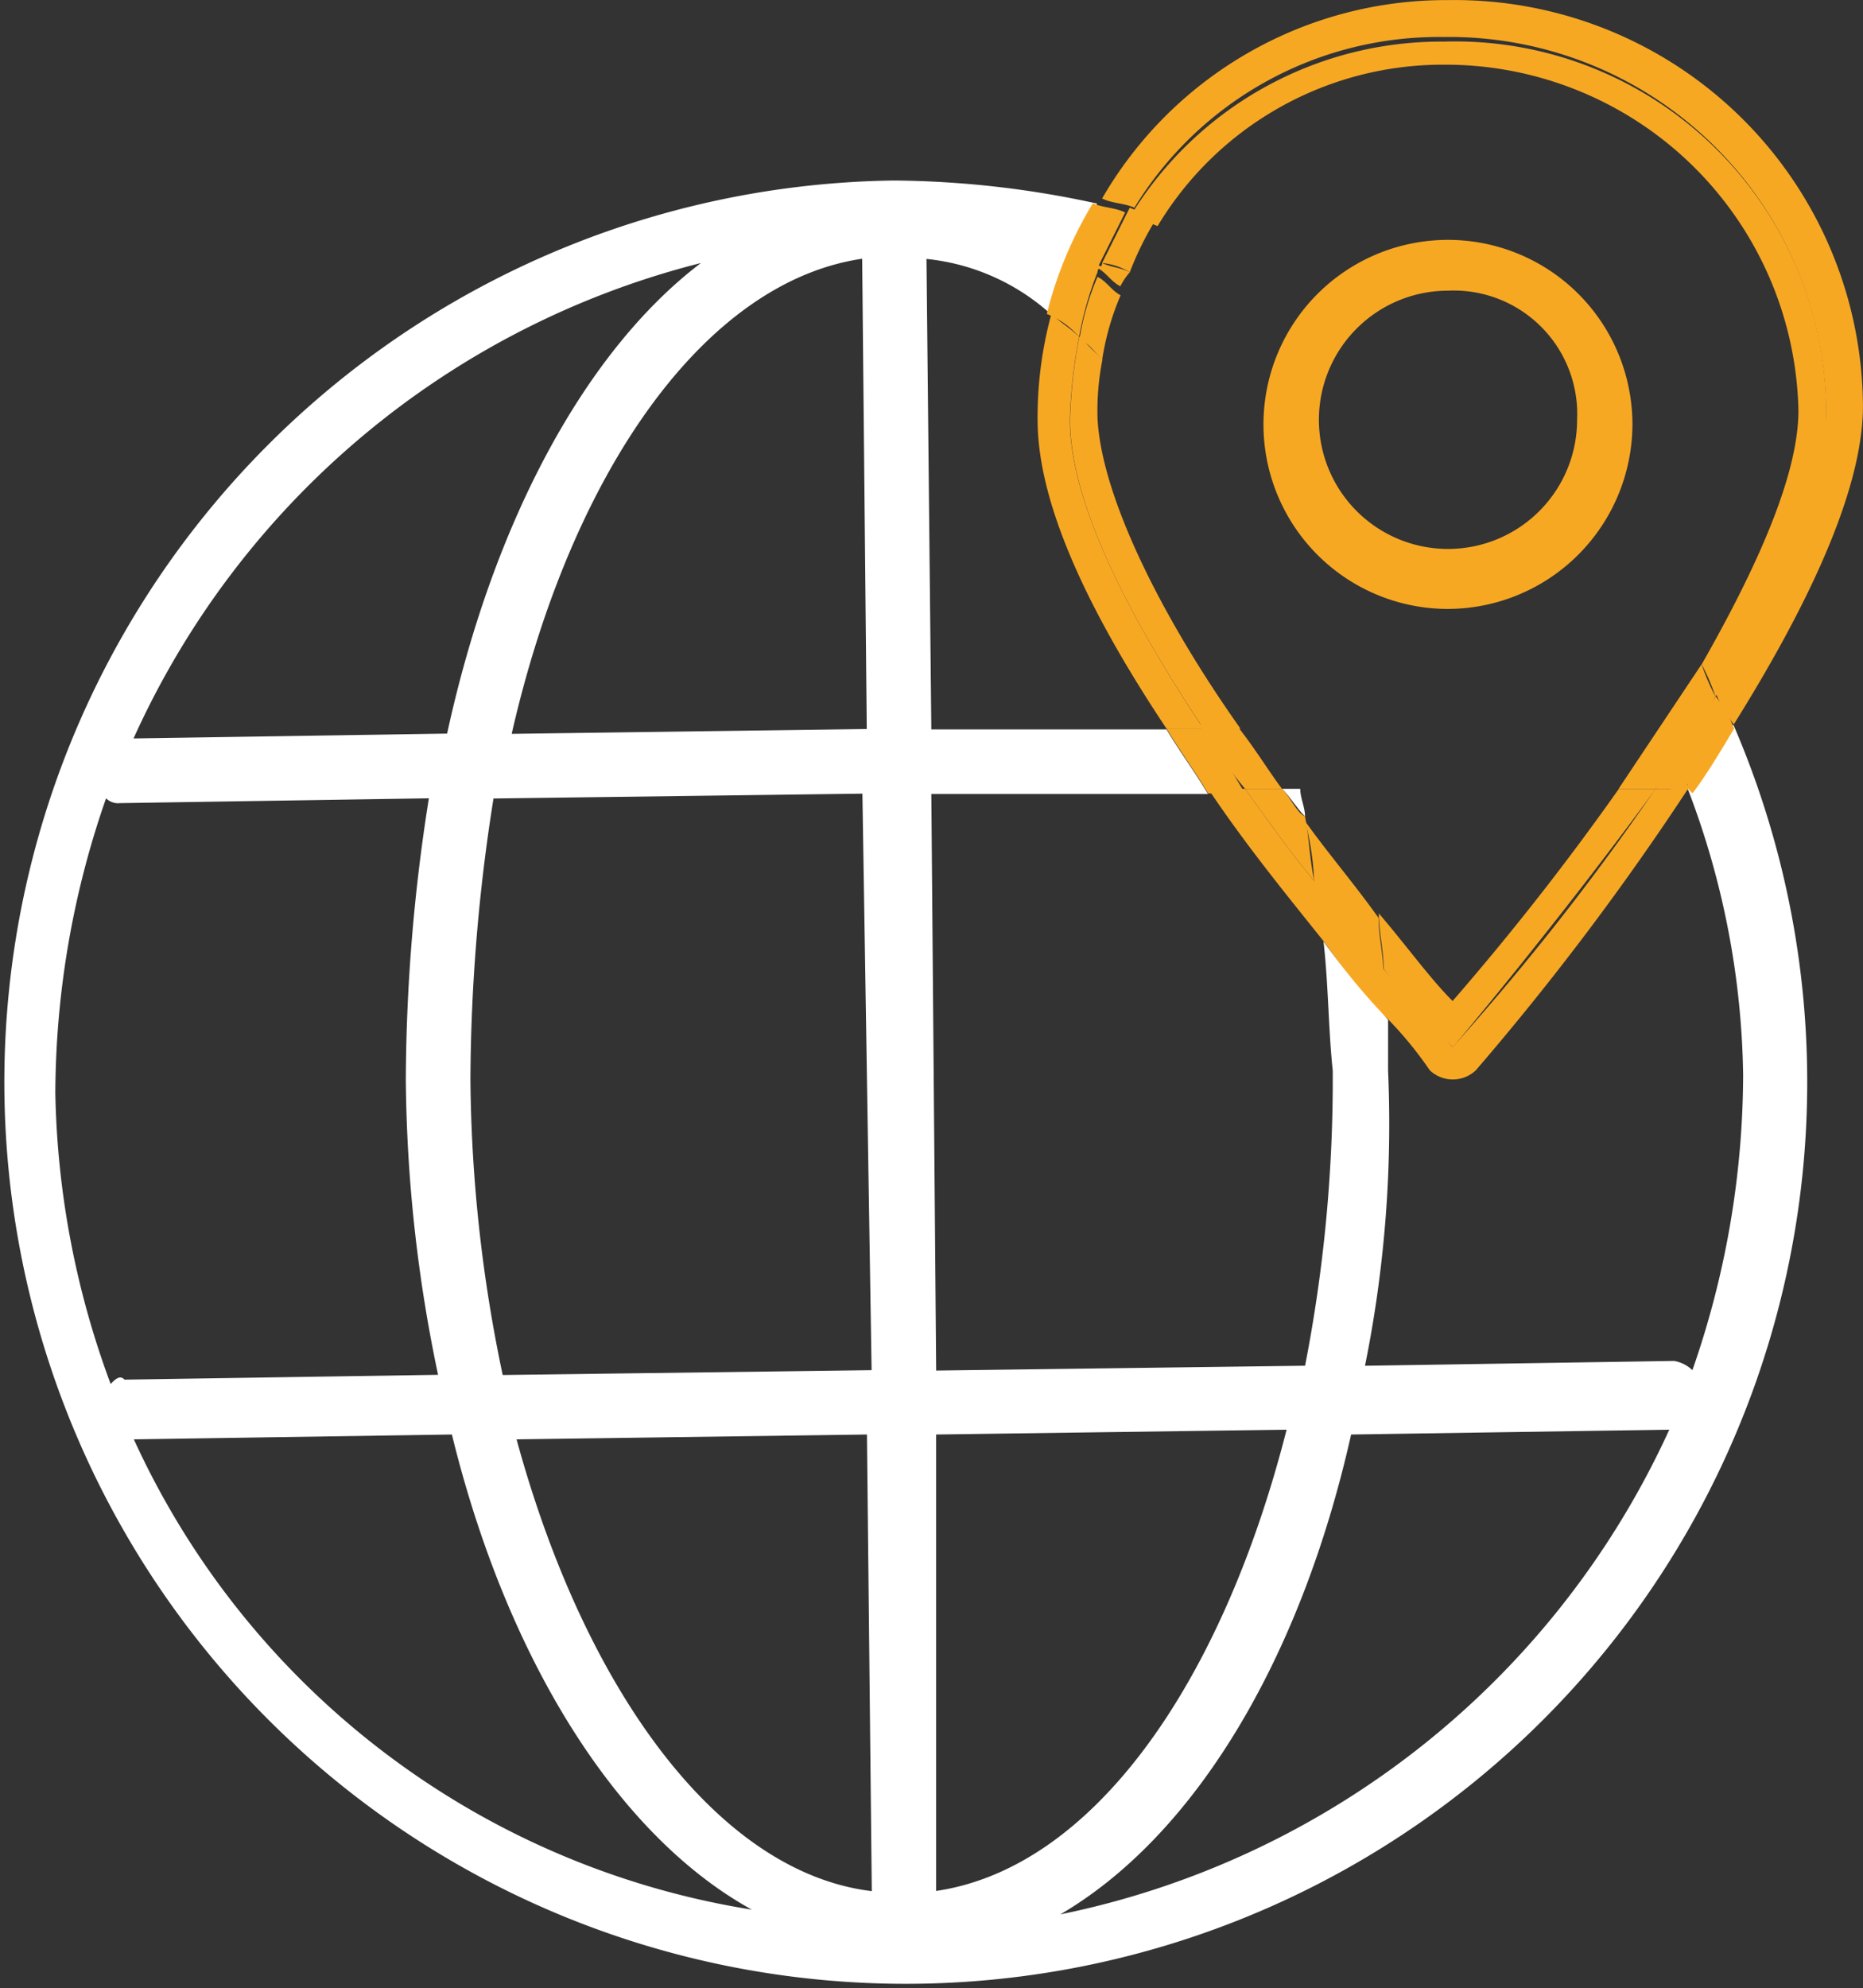 <svg xmlns="http://www.w3.org/2000/svg" width="38.517" height="41.093" viewBox="0 0 38.517 41.093"><rect x="0" y="0" width="38.517" height="41.093" fill="#333333" stroke="none"/><defs><style>.a{fill:none;}.b{fill:#fff;}.c{fill:#f7a823;}</style></defs><g transform="translate(-306.299 -417.598)"><g transform="translate(306.299 417.598)"><path class="a" d="M316.5,440.711a30.664,30.664,0,0,0,.667,6.1l7.627-.1-.1-11.917-7.627.1A27.98,27.98,0,0,0,316.5,440.711Z" transform="translate(-306.775 -418.4)"></path><path class="a" d="M320.927,423.3a17.465,17.465,0,0,0-11.727,9.724l6.483-.1C316.636,428.639,318.543,425.207,320.927,423.3Z" transform="translate(-306.434 -417.864)"></path><path class="a" d="M326.5,434.8l.1,11.917,7.627-.1a30.854,30.854,0,0,0,.572-6.1,23.437,23.437,0,0,0-.191-2.669c-.763-.858-1.525-2-2.383-3.146Z" transform="translate(-307.241 -418.396)"></path><path class="a" d="M317.3,433.02l7.341-.1-.1-9.724C321.4,423.677,318.635,427.586,317.3,433.02Z" transform="translate(-306.812 -417.859)"></path><path class="a" d="M337.711,440.706a.728.728,0,0,1-.477-.191c-.1-.1-.381-.477-.858-1.049v1.049a40.63,40.63,0,0,1-.477,6.1l6.388-.1a.5.5,0,0,1,.381.191,18.217,18.217,0,0,0,1.049-6.1,15.19,15.19,0,0,0-1.144-5.911c-2,3.051-4.29,5.53-4.386,5.816A.728.728,0,0,1,337.711,440.706Z" transform="translate(-307.679 -418.396)"></path><path class="a" d="M328.974,424.344A6.138,6.138,0,0,0,326.4,423.2l.1,9.724h4.862c-1.43-2.288-2.669-4.576-2.669-6.388A8.125,8.125,0,0,1,328.974,424.344Z" transform="translate(-307.236 -417.859)"></path><path class="a" d="M314.846,440.716a37.794,37.794,0,0,1,.477-5.816l-6.388.1a.35.35,0,0,1-.286-.1,17.258,17.258,0,0,0,.1,12.108c.1-.1.191-.1.381-.1l6.483-.1A24.864,24.864,0,0,1,314.846,440.716Z" transform="translate(-306.36 -418.405)"></path><path class="a" d="M333.846,448.6l-7.246.1.1,9.438C329.841,457.657,332.511,453.939,333.846,448.6Z" transform="translate(-307.246 -419.044)"></path><path class="a" d="M329.3,458.61a17.3,17.3,0,0,0,12.585-10.01l-6.578.1C334.162,453.367,332.065,456.99,329.3,458.61Z" transform="translate(-307.372 -419.044)"></path><path class="a" d="M315.878,448.8l-6.578.1a17.525,17.525,0,0,0,12.871,9.82C319.31,457.094,317.022,453.472,315.878,448.8Z" transform="translate(-306.439 -419.053)"></path><path class="a" d="M317.5,448.8c1.43,5.244,4.195,8.962,7.341,9.438l-.1-9.438Z" transform="translate(-306.821 -419.053)"></path><path class="b" d="M341.193,434.085A17.155,17.155,0,0,1,342.338,440a18.643,18.643,0,0,1-1.049,6.1.723.723,0,0,0-.381-.191l-6.388.1a25.166,25.166,0,0,0,.477-6.1v-1.049c-.381-.477-.858-.953-1.335-1.621.1.858.1,1.811.191,2.669a30.854,30.854,0,0,1-.572,6.1l-7.627.1-.1-11.917h5.72c-.286-.477-.572-.858-.858-1.335h-4.862l-.1-9.724a4.519,4.519,0,0,1,2.574,1.144,11.667,11.667,0,0,1,.953-2.288,20.2,20.2,0,0,0-4.195-.477,18.637,18.637,0,1,0,17.351,11.25C341.765,433.226,341.479,433.7,341.193,434.085ZM324.319,446.1l-7.627.1a30.666,30.666,0,0,1-.667-6.1,37.791,37.791,0,0,1,.477-5.816l7.627-.1Zm-.1-13.252-7.341.1c1.239-5.434,4-9.343,7.246-9.82Zm-3.432-9.629c-2.383,1.811-4.29,5.339-5.244,9.724l-6.483.1A17.6,17.6,0,0,1,320.791,423.216Zm-12.2,23.167a18.156,18.156,0,0,1-1.144-6.006,18.644,18.644,0,0,1,1.049-6.1.35.35,0,0,0,.286.1l6.388-.1a37.791,37.791,0,0,0-.477,5.816,30.664,30.664,0,0,0,.667,6.1l-6.483.1C308.779,446.192,308.683,446.288,308.588,446.383Zm.477,1.144,6.578-.1c1.144,4.672,3.432,8.294,6.2,9.82A16.988,16.988,0,0,1,309.065,447.527Zm7.913,0,7.246-.1.1,9.438C321.173,456.489,318.408,452.771,316.978,447.527Zm8.676-.1,7.246-.1c-1.335,5.244-4,9.057-7.246,9.534Zm2.574,9.915c2.765-1.621,4.958-5.244,6.006-9.915l6.578-.1A17.743,17.743,0,0,1,328.228,457.347Z" transform="translate(-306.299 -417.78)"></path><path class="b" d="M334.1,434.7c.191.191.286.381.477.572,0-.191-.1-.381-.1-.572Z" transform="translate(-307.595 -418.396)"></path><path class="c" d="M329.8,423.3c.1.1.191.191.286.191a.093.093,0,0,1,.1-.1A.573.573,0,0,0,329.8,423.3Z" transform="translate(-307.395 -417.864)"></path><path class="c" d="M329.467,426.593a10.5,10.5,0,0,1,.191-1.716c-.191-.191-.381-.286-.572-.477a8.126,8.126,0,0,0-.286,2.193c0,1.811,1.144,4.1,2.669,6.388h.763C330.707,430.692,329.467,428.309,329.467,426.593Z" transform="translate(-307.348 -417.915)"></path><path class="c" d="M333.263,434.7H332.5c.763,1.144,1.621,2.193,2.383,3.146a5.58,5.58,0,0,0-.191-1.239C334.216,436.035,333.739,435.367,333.263,434.7Z" transform="translate(-307.521 -418.396)"></path><path class="c" d="M337.255,418.363a7.794,7.794,0,0,1,7.913,7.722c0,1.525-1.049,3.718-2.288,5.816a2.391,2.391,0,0,0,.381.667c1.43-2.288,2.669-4.767,2.669-6.578a8.444,8.444,0,0,0-8.58-8.39,8.212,8.212,0,0,0-7.15,4.1c.191.1.477.1.667.191A7.373,7.373,0,0,1,337.255,418.363Z" transform="translate(-307.414 -417.598)"></path><path class="c" d="M342.211,434.691h-.286a51.678,51.678,0,0,1-4.195,5.339s-.572-.667-1.43-1.621a3.575,3.575,0,0,0,.1,1.049,7.882,7.882,0,0,1,.858,1.049.691.691,0,0,0,.953,0,56.447,56.447,0,0,0,4.386-5.816c0-.1,0-.1-.1-.191C342.5,434.6,342.306,434.691,342.211,434.691Z" transform="translate(-307.698 -418.386)"></path><path class="c" d="M334.8,436.7c.1.381.1.858.191,1.239a13.461,13.461,0,0,0,1.335,1.621,3.575,3.575,0,0,0-.1-1.049C335.849,438.035,335.372,437.367,334.8,436.7Z" transform="translate(-307.628 -418.489)"></path><path class="c" d="M332.363,433.4H331.6c.286.477.572.858.858,1.335h.763C332.935,434.258,332.649,433.781,332.363,433.4Z" transform="translate(-307.479 -418.335)"></path><path class="c" d="M342.2,434.607h.286c.191,0,.286-.1.381-.1,0,.1,0,.1.1.191.286-.381.572-.858.858-1.335a2.39,2.39,0,0,0-.381-.667C343.058,433.272,342.581,433.939,342.2,434.607Z" transform="translate(-307.973 -418.302)"></path><path class="c" d="M329.667,424.765a7.025,7.025,0,0,1,.381-1.335c-.1-.1-.191-.191-.286-.191.1,0,.191.1.286.1l.572-1.144c-.191-.1-.477-.1-.667-.191a8.253,8.253,0,0,0-.953,2.288A1.711,1.711,0,0,1,329.667,424.765Z" transform="translate(-307.358 -417.803)"></path><path class="c" d="M337.283,418.977a7.3,7.3,0,0,1,7.341,7.15c0,1.335-.858,3.241-2,5.244a4.645,4.645,0,0,1,.286.667c1.335-2.1,2.288-4.29,2.288-5.816a7.676,7.676,0,0,0-7.913-7.722,7.527,7.527,0,0,0-6.483,3.623c.191.1.381.1.572.191A6.877,6.877,0,0,1,337.283,418.977Z" transform="translate(-307.442 -417.64)"></path><path class="c" d="M330.767,423.491c-.191-.1-.381-.1-.572-.191a.093.093,0,0,1-.1.1c.191.1.286.286.477.381A1.373,1.373,0,0,1,330.767,423.491Z" transform="translate(-307.409 -417.864)"></path><path class="c" d="M332.265,433h.763c-1.621-2.288-2.86-4.767-2.955-6.388a5.434,5.434,0,0,1,.1-1.239l-.477-.477a10.5,10.5,0,0,0-.191,1.716C329.5,428.332,330.739,430.716,332.265,433Z" transform="translate(-307.381 -417.939)"></path><path class="c" d="M337.725,439.086c-.477-.477-.953-1.144-1.525-1.811,0,.381.1.763.1,1.144.858,1.049,1.43,1.621,1.43,1.621s2.1-2.479,4.195-5.339h-.763A55.091,55.091,0,0,1,337.725,439.086Z" transform="translate(-307.693 -418.396)"></path><path class="c" d="M334.063,434.7H333.3c.477.667.953,1.335,1.43,1.907-.1-.477-.1-.858-.191-1.335C334.349,435.177,334.253,434.891,334.063,434.7Z" transform="translate(-307.558 -418.396)"></path><path class="c" d="M341.4,434.574h.763a21.568,21.568,0,0,0,1.239-1.907,4.645,4.645,0,0,1-.286-.667Z" transform="translate(-307.936 -418.27)"></path><path class="c" d="M333.063,433.3H332.3a11.567,11.567,0,0,0,.953,1.335h.763C333.73,434.253,333.444,433.777,333.063,433.3Z" transform="translate(-307.511 -418.33)"></path><path class="c" d="M331.344,422.291c-.191-.1-.381-.1-.572-.191l-.572,1.144a1.355,1.355,0,0,1,.572.191A6.411,6.411,0,0,1,331.344,422.291Z" transform="translate(-307.414 -417.808)"></path><path class="c" d="M334.6,435.4a5.627,5.627,0,0,1,.191,1.335c.477.667,1.049,1.239,1.43,1.811,0-.381-.1-.763-.1-1.144C335.649,436.735,335.077,436.067,334.6,435.4Z" transform="translate(-307.619 -418.428)"></path><path class="c" d="M330.177,425.316a5.466,5.466,0,0,1,.381-1.335c-.191-.1-.286-.286-.477-.381a5.465,5.465,0,0,0-.381,1.335C329.891,424.935,329.986,425.125,330.177,425.316Z" transform="translate(-307.39 -417.878)"></path></g><g transform="translate(332.422 422.557)"><path class="c" d="M337.514,430.427a3.814,3.814,0,1,1,3.813-3.814A3.825,3.825,0,0,1,337.514,430.427Zm0-6.578a2.669,2.669,0,1,0,2.669,2.669A2.552,2.552,0,0,0,337.514,423.849Z" transform="translate(-333.7 -422.8)"></path></g></g></svg>